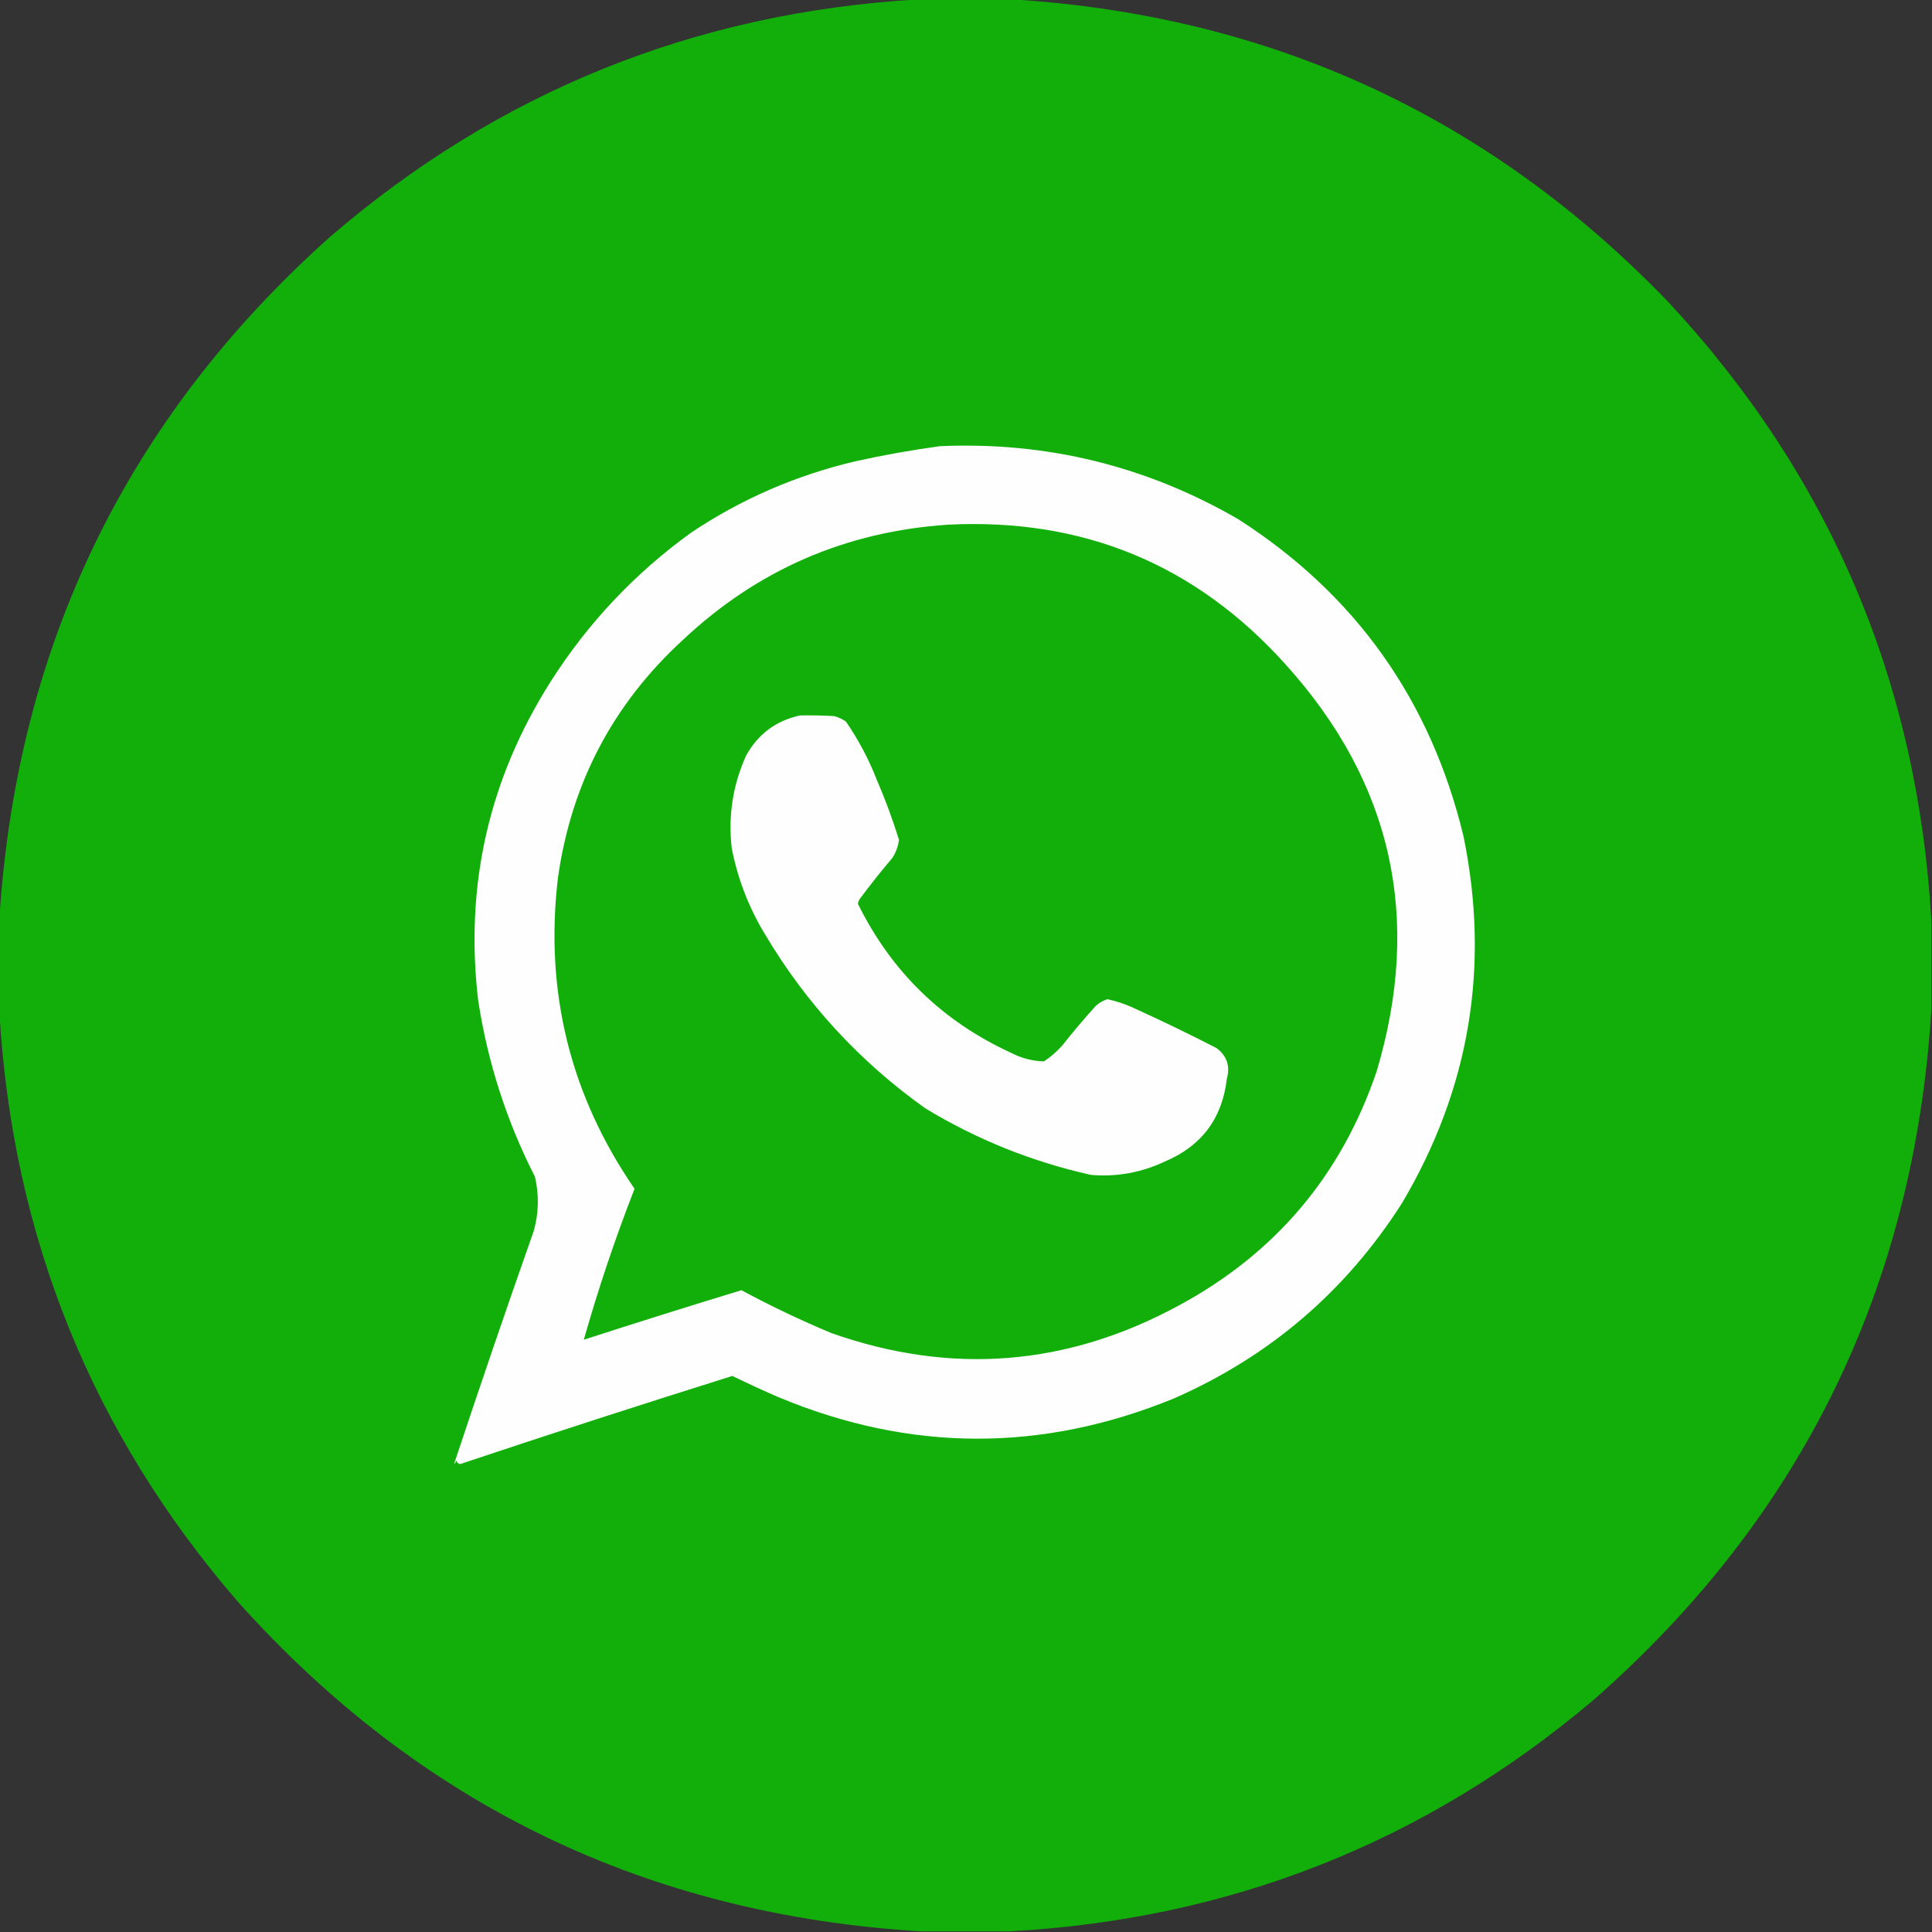 <?xml version="1.0" encoding="UTF-8"?>
<!DOCTYPE svg PUBLIC "-//W3C//DTD SVG 1.1//EN" "http://www.w3.org/Graphics/SVG/1.1/DTD/svg11.dtd">
<svg xmlns="http://www.w3.org/2000/svg" version="1.1" width="1600px" height="1600px" style="shape-rendering:geometricPrecision; text-rendering:geometricPrecision; image-rendering:optimizeQuality; fill-rule:evenodd; clip-rule:evenodd" xmlns:xlink="http://www.w3.org/1999/xlink">
<rect width="100%" height="100%" fill="#333333" stroke="none"/>
<g><path style="opacity:1" fill="#12af0a" d="M 760.5,-0.5 C 786.5,-0.5 812.5,-0.5 838.5,-0.5C 1052.76,12.899 1233.93,96.566 1382,250.5C 1515.98,394.794 1588.48,565.794 1599.5,763.5C 1599.5,787.5 1599.5,811.5 1599.5,835.5C 1585.34,1065.86 1492.01,1256.69 1319.5,1408C 1180.12,1525.77 1018.78,1589.6 835.5,1599.5C 811.5,1599.5 787.5,1599.5 763.5,1599.5C 536.667,1585.99 347.834,1494.99 197,1326.5C 76.191,1186.68 10.357,1024.01 -0.5,838.5C -0.5,812.5 -0.5,786.5 -0.5,760.5C 13.976,534.394 105.31,346.228 273.5,196C 413.219,75.852 575.552,10.352 760.5,-0.5 Z"/></g>
<g><path style="opacity:1" fill="#fdfefd" d="M 778.5,369.5 C 866.87,365.676 949.203,385.843 1025.5,430C 1122.62,492.307 1184.78,579.807 1212,692.5C 1234.12,800.449 1217.12,901.783 1161,996.5C 1114.5,1069.32 1051.67,1123.16 972.5,1158C 863.031,1202.94 753.698,1202.61 644.5,1157C 631.709,1151.44 619.042,1145.6 606.5,1139.5C 531.052,1163.15 455.885,1187.48 381,1212.5C 379.347,1212.18 378.347,1211.18 378,1209.5C 377.581,1210.67 376.915,1211.67 376,1212.5C 397.354,1148.11 419.354,1083.78 442,1019.5C 446.214,1004.58 446.547,989.583 443,974.5C 419.527,928.412 403.86,879.745 396,828.5C 384.803,733.297 404.803,645.297 456,564.5C 486.919,515.913 525.752,474.747 572.5,441C 614.185,413.163 659.518,393.496 708.5,382C 731.802,376.843 755.136,372.676 778.5,369.5 Z"/></g>
<g><path style="opacity:1" fill="#12af0a" d="M 785.5,434.5 C 896.933,429 989.766,467.333 1064,549.5C 1152.8,647.442 1178.13,760.109 1140,887.5C 1110.76,973.398 1056.26,1037.9 976.5,1081C 883.862,1131.39 787.862,1139.05 688.5,1104C 663.046,1093.36 638.213,1081.52 614,1068.5C 570.391,1081.78 526.891,1095.44 483.5,1109.5C 495.408,1067.44 509.408,1025.78 525.5,984.5C 472.218,907.035 451.051,821.368 462,727.5C 472.956,649.08 507.456,583.247 565.5,530C 627.266,471.898 700.599,440.065 785.5,434.5 Z"/></g>
<g><path style="opacity:1" fill="#fefefe" d="M 662.5,592.5 C 671.839,592.334 681.173,592.5 690.5,593C 694.122,593.902 697.455,595.402 700.5,597.5C 710.812,612.453 719.312,628.453 726,645.5C 733.058,661.842 739.225,678.509 744.5,695.5C 743.799,700.904 741.966,705.904 739,710.5C 729.619,721.545 720.619,732.879 712,744.5C 711.219,745.729 710.719,747.062 710.5,748.5C 738.144,804.642 780.477,845.809 837.5,872C 846.027,876.402 855.027,878.736 864.5,879C 870.258,875.246 875.425,870.746 880,865.5C 888.791,854.373 897.958,843.54 907.5,833C 910.319,830.509 913.486,828.676 917,827.5C 925.516,829.342 933.683,832.176 941.5,836C 963.745,846.122 985.745,856.789 1007.5,868C 1016.09,874.442 1018.92,882.942 1016,893.5C 1012.18,926.325 995.015,949.158 964.5,962C 945.139,971.122 924.806,974.789 903.5,973C 854.77,962.13 809.104,943.796 766.5,918C 712.228,879.399 668.061,831.565 634,774.5C 620.335,752.17 611.002,728.17 606,702.5C 602.895,675.657 606.895,649.991 618,625.5C 627.952,607.788 642.785,596.788 662.5,592.5 Z"/></g>
</svg>
